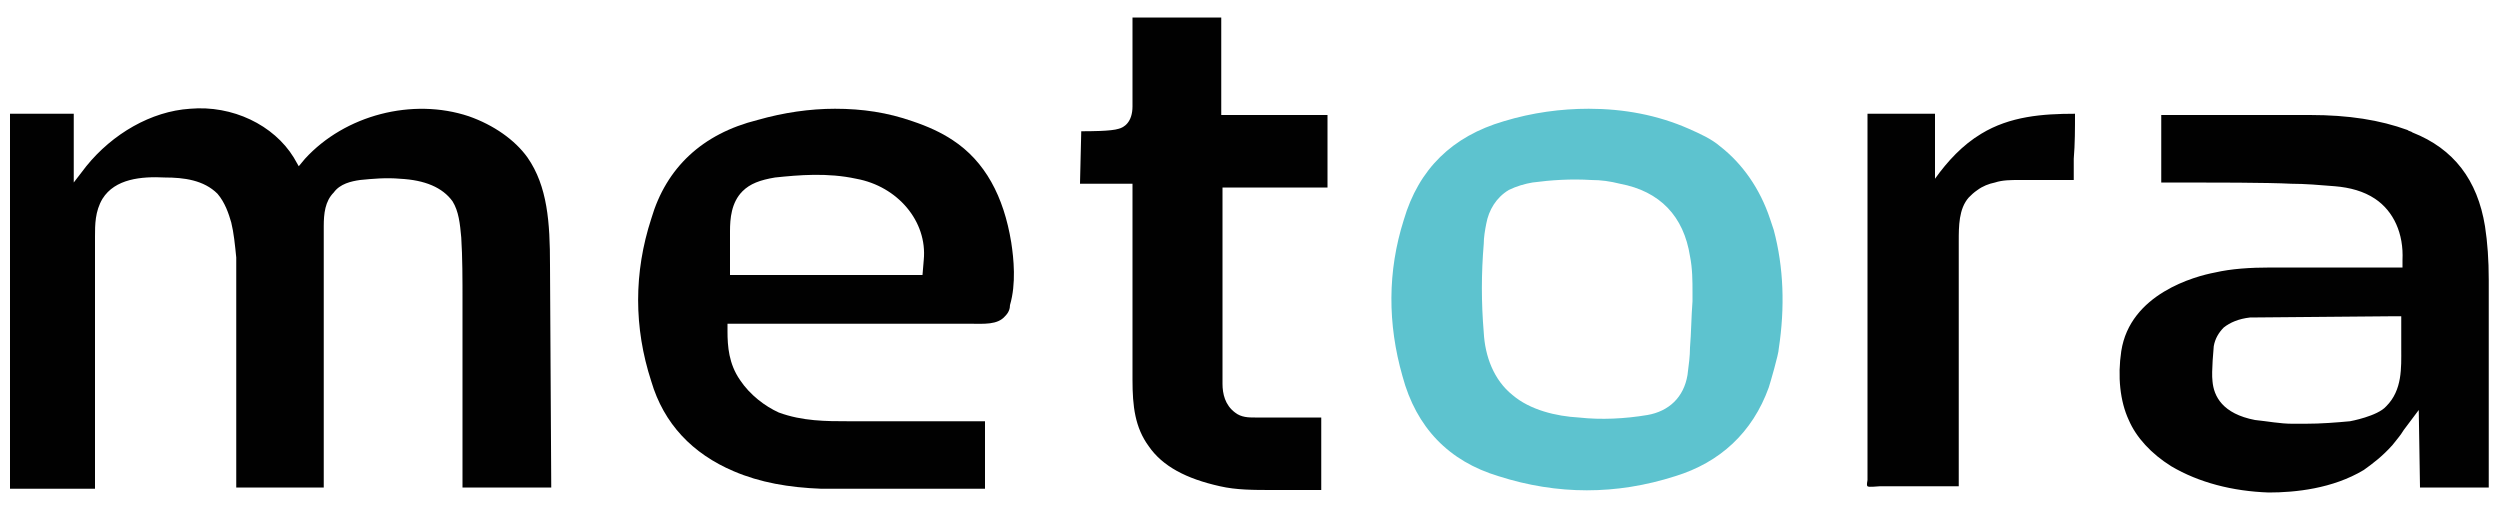 <svg xmlns="http://www.w3.org/2000/svg" xml:space="preserve" id="Layer_1" x="0" y="0" style="enable-background:new 0 0 200 40.7" version="1.1" viewBox="0 0 200 40.7"><style>.st0{fill:#010101}</style><path d="M80.9 19.4c-.6-3.7-2.1-6.5-4.7-8.2-.9-.6-2-1.1-3.2-1.5-2-.7-4-1-6.2-1-2 0-4.1.3-6.2.9-4.4 1.1-7.3 3.8-8.5 7.9-1.4 4.3-1.4 8.7 0 13 1 3.4 3.3 5.8 6.6 7.2 2.1.9 4.4 1.3 7 1.4h13.1v-5.4H67.9c-1.8 0-3.7 0-5.6-.7-1.1-.5-2.3-1.4-3.1-2.6-.9-1.3-1-2.7-1-3.9v-.6h19.5c1 0 2.1.1 2.7-.6.3-.3.4-.6.4-.9.5-1.7.3-3.7.1-5zm-7 1.4-.1 1.2H58.4v-3.5c0-1 .1-2.3 1-3.2.6-.6 1.4-.9 2.6-1.1 1.9-.2 4.2-.4 6.5.1 3.3.6 5.7 3.4 5.4 6.5z" class="st0"/><path d="M141.6 17.5c-.8-2.4-2.2-4.4-4-5.8-.7-.6-1.6-1-2.5-1.4-2.5-1.1-5.2-1.6-8-1.6-2.2 0-4.5.3-6.8 1-4.1 1.2-6.8 3.8-8 7.9-1.3 4.1-1.3 8.3-.1 12.5 1.1 4.1 3.7 6.8 7.7 8 4.7 1.5 9.4 1.5 14.1 0 3.6-1.1 6.2-3.5 7.5-7.1.1-.3.8-2.7.8-3.1.5-3.3.4-6.5-.4-9.5l-.3-.9zm-6.4 10.3c0 .7-.1 1.4-.2 2.2-.3 1.8-1.5 2.9-3.2 3.2-1.8.3-3.7.4-5.5.2-1.8-.1-3.9-.6-5.3-1.8-1.5-1.2-2.2-3.1-2.3-5-.2-2.4-.2-4.7 0-7.1 0-.5.1-1.1.2-1.6.2-1.1.8-2.1 1.8-2.7.6-.3 1.3-.5 1.9-.6 1.5-.2 3.1-.3 4.7-.2.8 0 1.5.1 2.3.3 3.2.6 5.1 2.6 5.6 5.8.2 1 .2 2 .2 2.9v.7c-.1 1.3-.1 2.5-.2 3.7z" style="fill:#5dc3cf"/><path d="M170.3 33.6c.6 1.4 1.8 2.7 3.4 3.7 2.2 1.3 4.9 2 7.8 2.1 2.1 0 5.1-.3 7.6-1.8.7-.5 1.5-1.1 2.3-2 .3-.4.6-.7.9-1.2l1.2-1.6.1 6.2h5.5V22.4c0-1.6-.1-3-.3-4.3-.6-3.7-2.5-6.2-5.8-7.5-.1-.1-.3-.1-.4-.2-2.2-.8-4.7-1.2-7.8-1.2h-11.9v5.4h1.7c2.1 0 6.9 0 8.7.1 1.1 0 2.3.1 3.5.2 1.2.1 2.3.4 3.2 1 1.5 1 2.3 2.8 2.2 4.9v.6h-10.5c-1.7 0-3.2.1-4.5.4-1.6.3-6.8 1.7-7.5 6.3-.3 2-.1 4 .6 5.5zm6.8-5.9c.1-.6.4-1.1.8-1.5.5-.4 1.2-.7 2.1-.8 0 0 .2 0 11.5-.1h.6v2.6c0 1.5.1 3.3-1.2 4.6-.7.8-2.9 1.2-2.9 1.2-1.1.1-2.3.2-3.6.2h-1c-1 0-2-.2-3-.3-2.6-.5-3.3-1.9-3.4-3.1-.1-.8.1-2.7.1-2.8zM28.8 14.4c1-.1 2.1-.2 3.2-.1 2 .1 3.4.7 4.2 1.8.5.8.6 1.8.7 2.9.1 1.6.1 3.3.1 5.2V39h7.1L44 21.2c0-3.4-.2-6.3-1.8-8.6-1-1.4-2.7-2.6-4.7-3.3-4.5-1.5-9.9-.1-13.1 3.4l-.5.6-.4-.7c-1.6-2.6-4.9-4.2-8.3-3.9-3.1.2-6.2 2-8.3 4.6l-1 1.3V9.1H.8v30h6.8V18.9c0-.9 0-2 .6-3 1-1.6 3.1-1.8 5-1.7 1.5 0 3.1.2 4.2 1.3.6.7.9 1.6 1.1 2.3.2.8.3 1.8.4 2.8V39h7V18.1c0-1 .1-2 .8-2.7.5-.7 1.4-.9 2.1-1zm61.8 16c0 2.1.2 3.8 1.3 5.3 1.1 1.6 3 2.6 5.7 3.2 1.3.3 2.7.3 4.2.3h3.9v-5.8h-5.3c-.5 0-1.1 0-1.6-.4-.8-.6-1-1.5-1-2.3V15h8.4V9.2h-8.5V1.4h-7.1v7.1c0 1.3-.7 1.7-1.1 1.8-.6.2-2.3.2-3 .2l-.1 4.2h4.2v15.7zM166 9.1c-2.6 0-5.2.2-7.5 1.6-1.5.9-2.7 2.2-3.7 3.6V9.1h-5.4v29.3c0 .1-.1.4 0 .5.1.1.8 0 1 0h6.3V19.3c0-1.2 0-2.6.8-3.5.2-.2.4-.4.7-.6.4-.3.9-.5 1.4-.6.6-.2 1.3-.2 1.9-.2h4.4v-1.7c.1-1.2.1-2.4.1-3.6z" class="st0"/></svg>